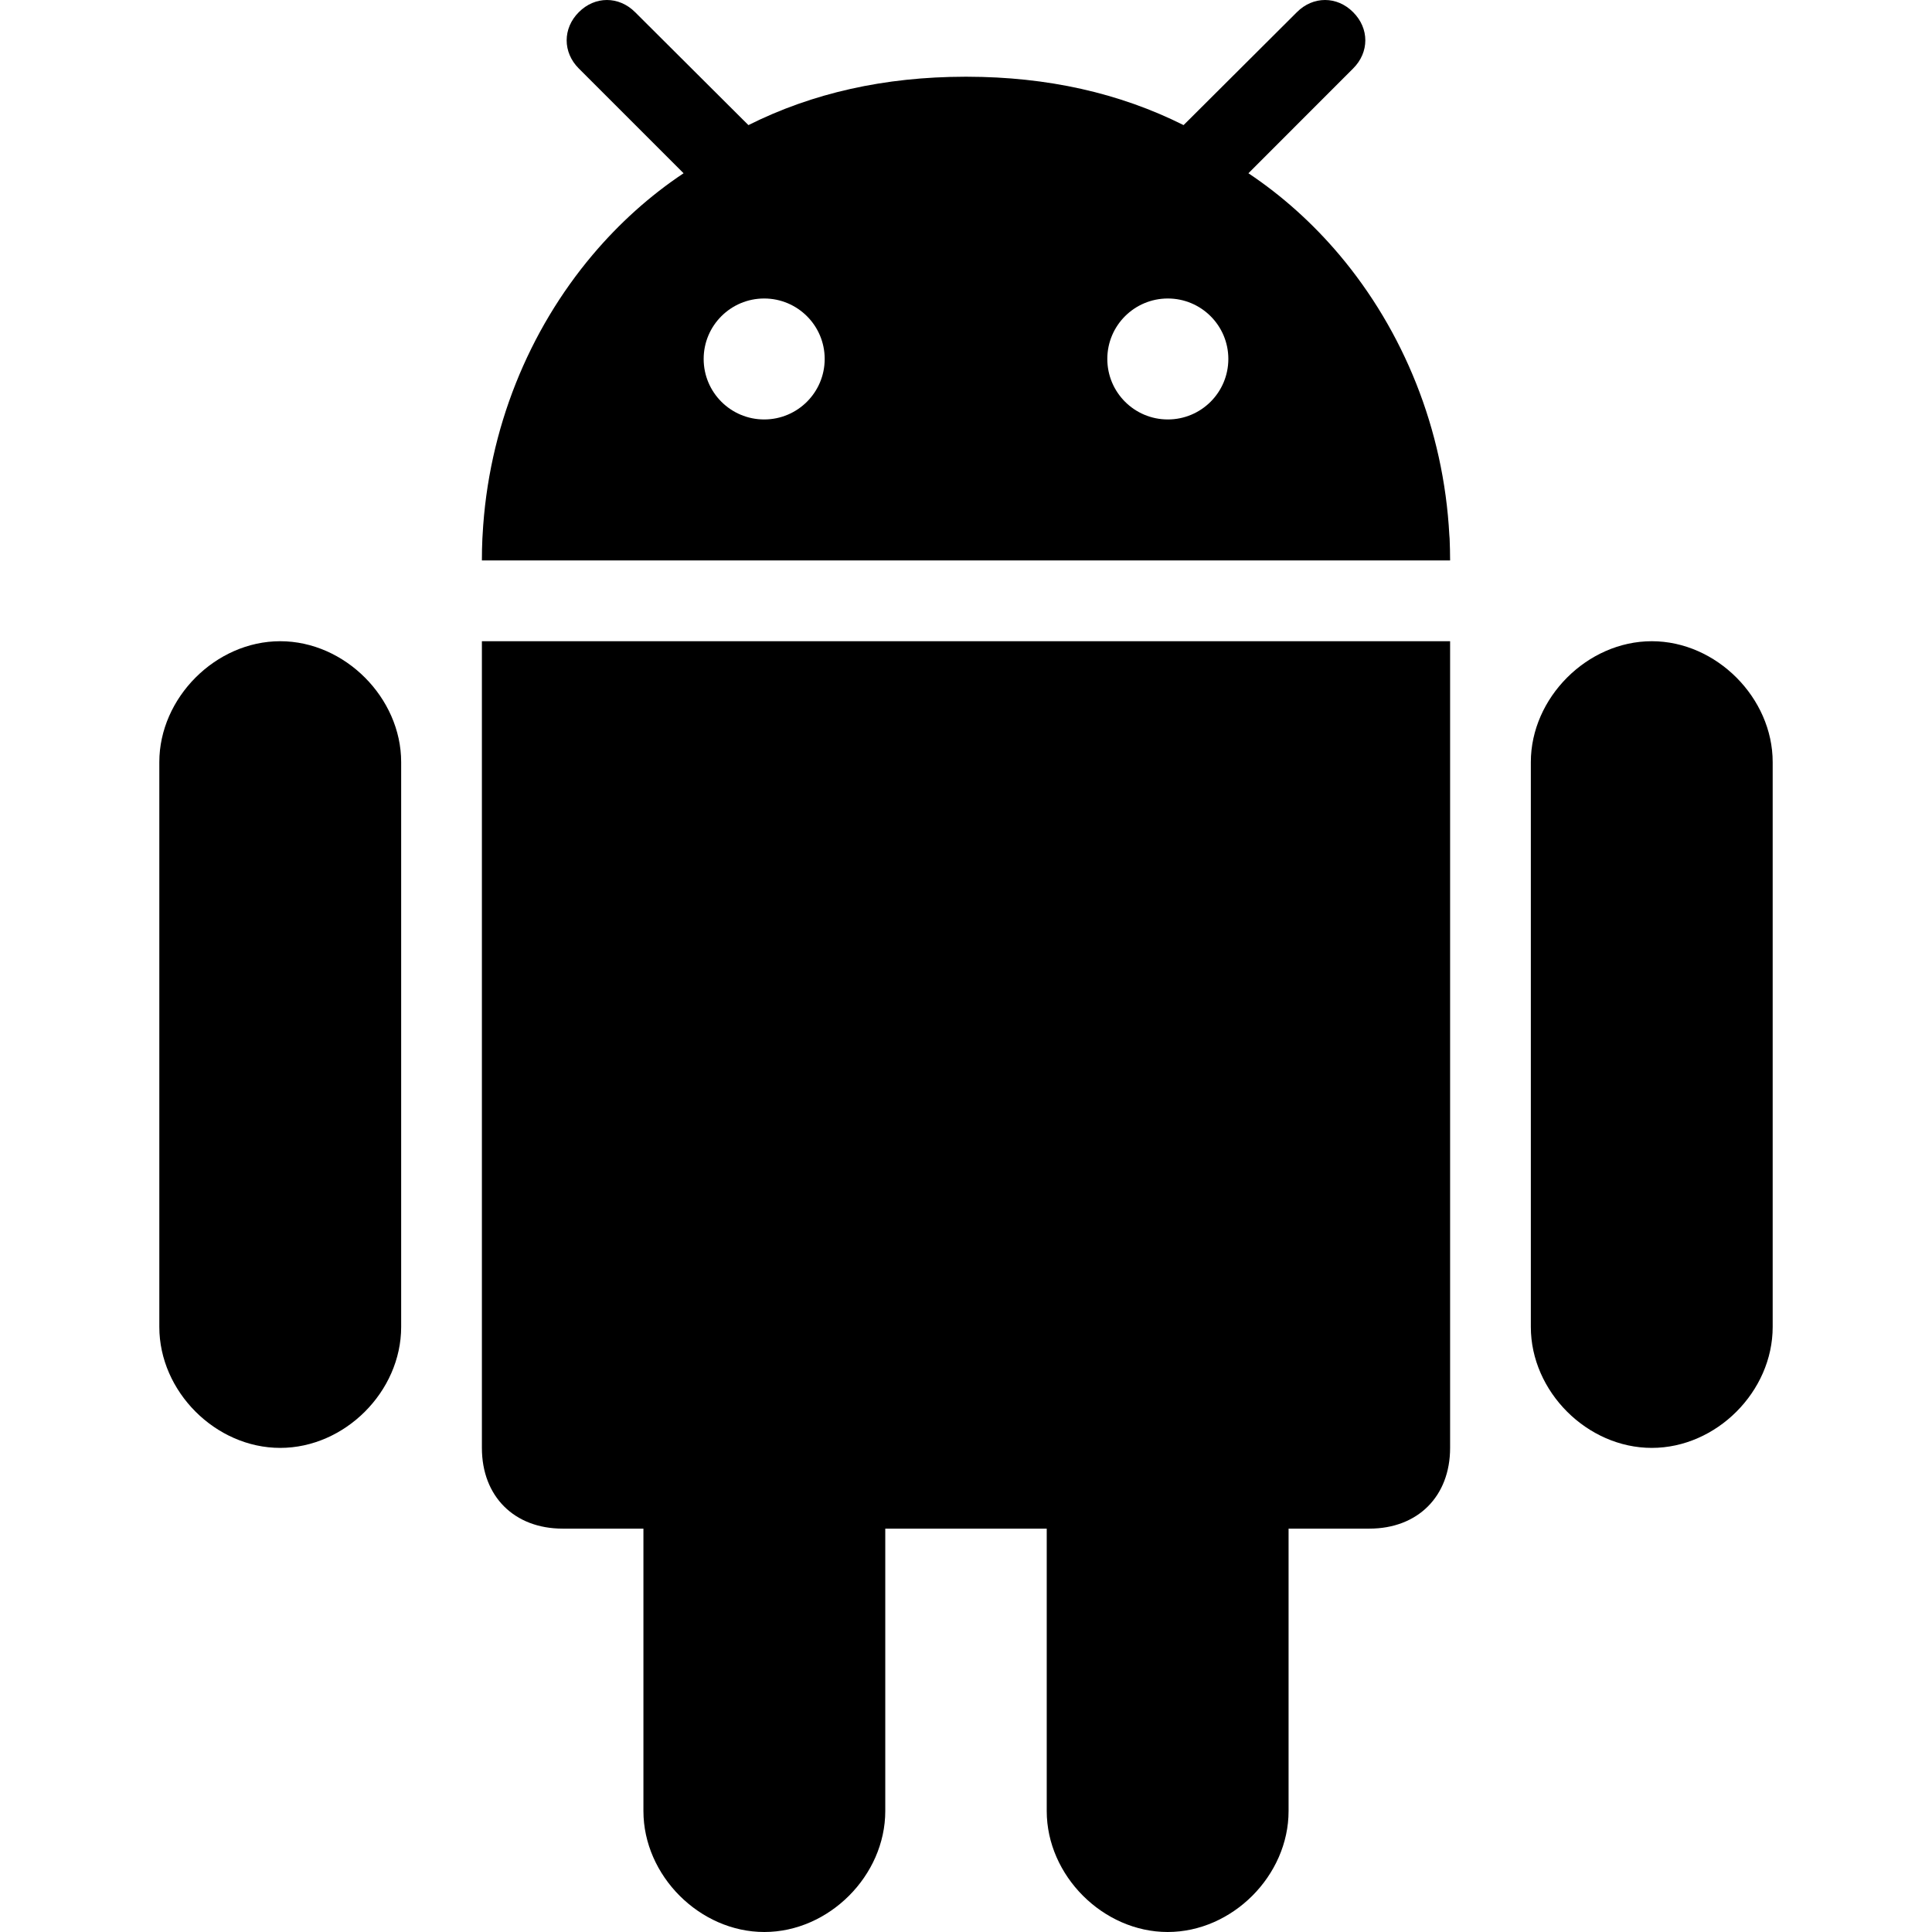 <svg width="28" height="28" viewBox="0 0 28 28" fill="none" xmlns="http://www.w3.org/2000/svg">
<g clip-path="url(#clip0_61_1090)">
<path d="M16.923 28C17.859 28 18.675 27.183 18.675 26.247V22.154H19.846C20.548 22.154 21.016 21.686 21.016 20.984V9.293H6.984V20.984C6.984 21.686 7.452 22.154 8.154 22.154H9.325V26.247C9.325 27.183 10.141 28 11.077 28C12.013 28 12.83 27.183 12.83 26.247V22.154H15.17V26.247C15.17 27.183 15.987 28 16.923 28Z" fill="black"/>
<path d="M23.939 20.984C24.875 20.984 25.691 20.168 25.691 19.231V11.045C25.691 10.114 24.875 9.293 23.939 9.293C23.003 9.293 22.186 10.114 22.186 11.045V19.231C22.186 20.168 23.003 20.984 23.939 20.984Z" fill="black"/>
<path d="M4.061 20.984C4.997 20.984 5.814 20.168 5.814 19.231V11.045C5.814 10.114 4.998 9.293 4.061 9.293C3.125 9.293 2.309 10.114 2.309 11.045V19.231C2.309 20.168 3.125 20.984 4.061 20.984Z" fill="black"/>
<path d="M19.611 0.177C19.378 -0.059 19.029 -0.059 18.795 0.177L17.226 1.741L17.153 1.813C16.223 1.347 15.179 1.114 14.017 1.112C14.011 1.112 14.006 1.112 14 1.112H14C13.994 1.112 13.989 1.112 13.983 1.112C12.821 1.114 11.777 1.347 10.847 1.813L10.774 1.741L9.205 0.177C8.97 -0.059 8.622 -0.059 8.388 0.177C8.154 0.411 8.154 0.758 8.388 0.992L9.907 2.511C9.417 2.837 8.974 3.237 8.588 3.694C7.664 4.789 7.075 6.214 6.994 7.757C6.994 7.774 6.992 7.789 6.991 7.806C6.986 7.911 6.984 8.016 6.984 8.122H21.016C21.016 8.016 21.013 7.911 21.009 7.806C21.008 7.789 21.006 7.774 21.005 7.757C20.924 6.214 20.335 4.789 19.412 3.694C19.026 3.237 18.582 2.837 18.093 2.511L19.611 0.992C19.846 0.758 19.846 0.411 19.611 0.177ZM11.075 6.079C10.591 6.079 10.198 5.687 10.198 5.202C10.198 4.718 10.591 4.326 11.075 4.326C11.559 4.326 11.952 4.718 11.952 5.202C11.952 5.687 11.559 6.079 11.075 6.079ZM16.925 6.079C16.441 6.079 16.048 5.687 16.048 5.202C16.048 4.718 16.441 4.326 16.925 4.326C17.409 4.326 17.802 4.718 17.802 5.202C17.802 5.687 17.409 6.079 16.925 6.079Z" fill="black"/>
</g>
<defs>
<clipPath id="clip0_61_1090">
<rect width="28" height="28" fill="white"/>
</clipPath>
</defs>
</svg>
